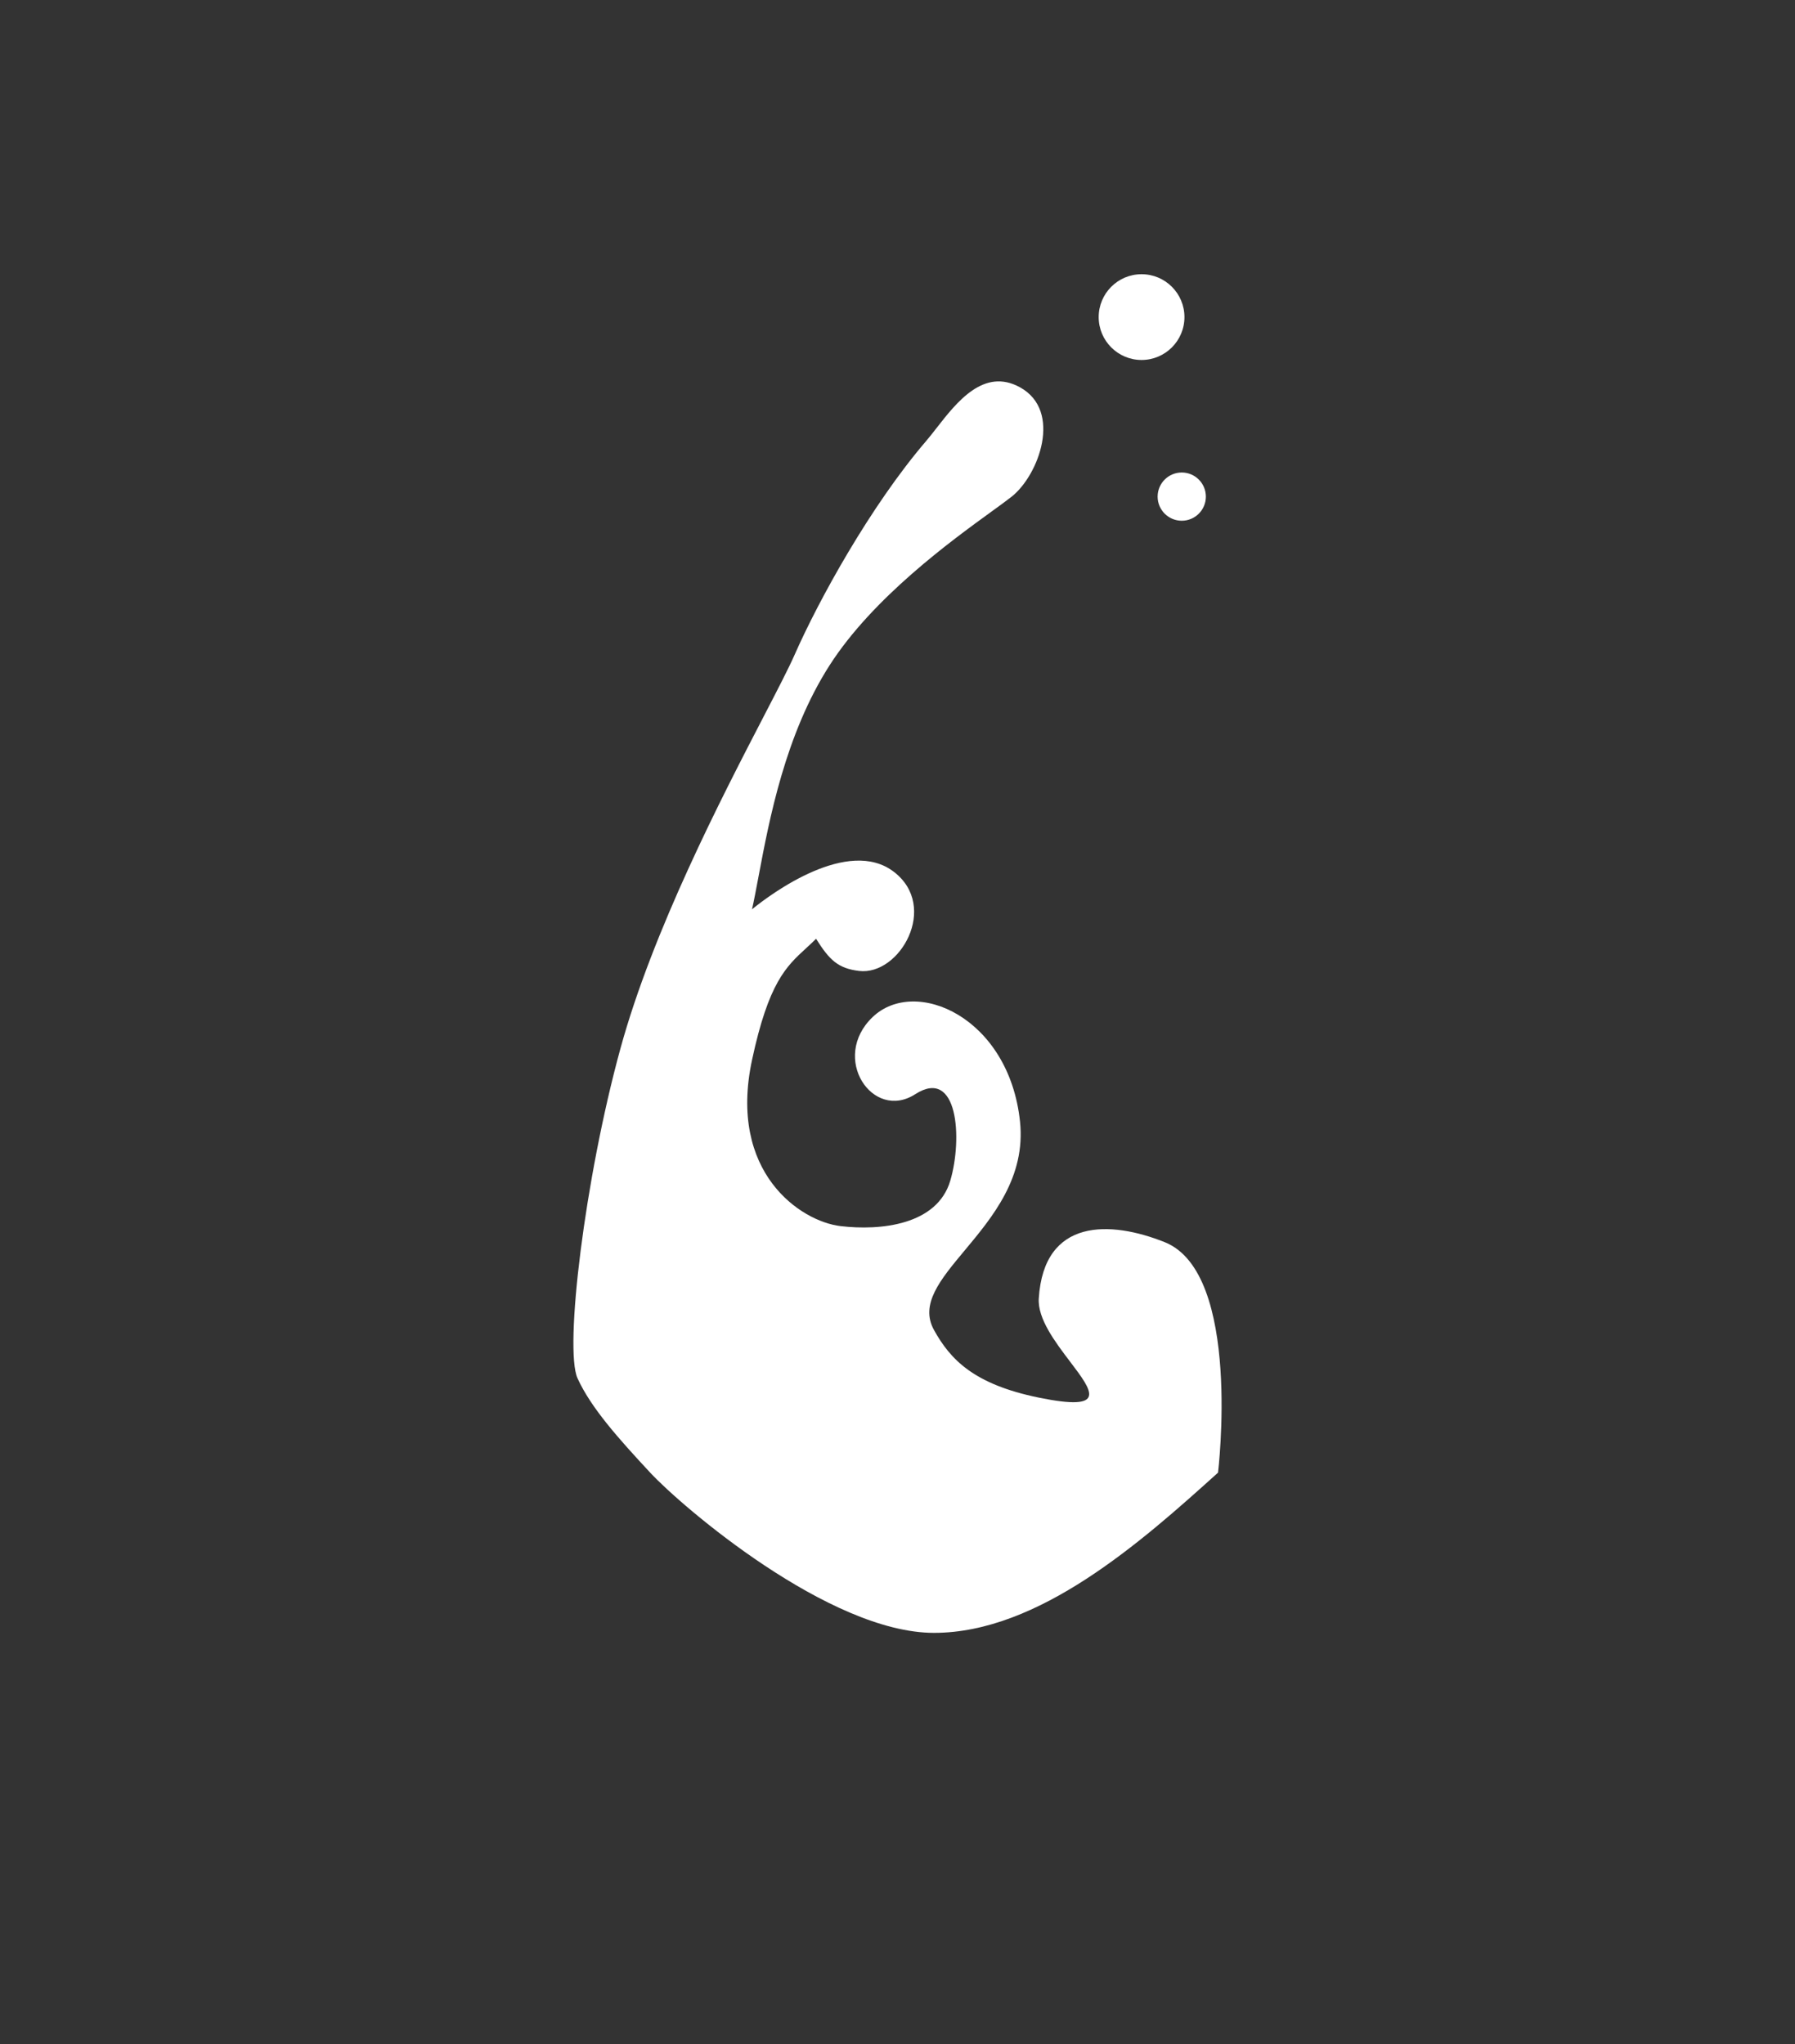 <svg width="72" height="82" viewBox="0 0 72 82" fill="none" xmlns="http://www.w3.org/2000/svg">
<rect x="0" y="0" width="72" height="82" fill="#333333" stroke="none"/>
<path fill-rule="evenodd" clip-rule="evenodd" d="M47.51 12.72C47.51 13.67 46.739 14.44 45.79 14.44C44.84 14.44 44.07 13.67 44.07 12.72C44.07 11.77 44.84 11 45.79 11C46.739 11 47.51 11.77 47.51 12.72ZM33.272 26.694C35.015 23.971 38.157 21.692 39.794 20.505C40.127 20.263 40.398 20.067 40.581 19.921C41.667 19.061 42.624 16.481 40.914 15.537C39.463 14.736 38.377 16.13 37.562 17.176C37.417 17.362 37.28 17.538 37.152 17.687C34.912 20.3 32.831 24.09 31.874 26.264C31.636 26.804 31.191 27.663 30.63 28.745C28.937 32.013 26.187 37.317 24.885 42.066C23.456 47.278 22.628 54.106 23.165 55.288C23.703 56.471 24.802 57.699 26.08 59.074C27.357 60.448 33.261 65.501 37.464 65.501C41.667 65.501 45.767 61.864 48.857 59.074C48.857 59.074 49.826 51.072 46.719 49.829C44.559 48.965 41.871 48.838 41.667 52.087C41.615 52.9 42.331 53.843 42.925 54.625C43.827 55.814 44.449 56.633 41.667 56.064C39.061 55.531 38.119 54.535 37.464 53.353C36.892 52.321 37.71 51.341 38.695 50.16C39.814 48.819 41.148 47.22 40.914 44.992C40.474 40.799 36.712 39.163 35.002 40.799C33.292 42.435 35.002 44.992 36.712 43.893C38.421 42.794 38.617 45.657 38.119 47.357C37.596 49.145 35.314 49.376 33.712 49.184C32.11 48.993 29.197 47.034 30.165 42.519C30.829 39.419 31.533 38.772 32.331 38.04C32.463 37.919 32.597 37.795 32.734 37.658C33.272 38.518 33.621 38.846 34.454 38.948C36.088 39.149 37.679 36.368 35.852 34.971C34.024 33.573 30.953 35.831 30.165 36.476C30.249 36.101 30.333 35.652 30.428 35.149L30.428 35.149C30.858 32.866 31.501 29.46 33.272 26.694ZM47.402 20.889C47.936 20.889 48.369 20.456 48.369 19.922C48.369 19.387 47.936 18.954 47.402 18.954C46.868 18.954 46.434 19.387 46.434 19.922C46.434 20.456 46.868 20.889 47.402 20.889Z" fill="white"/>
</svg>
